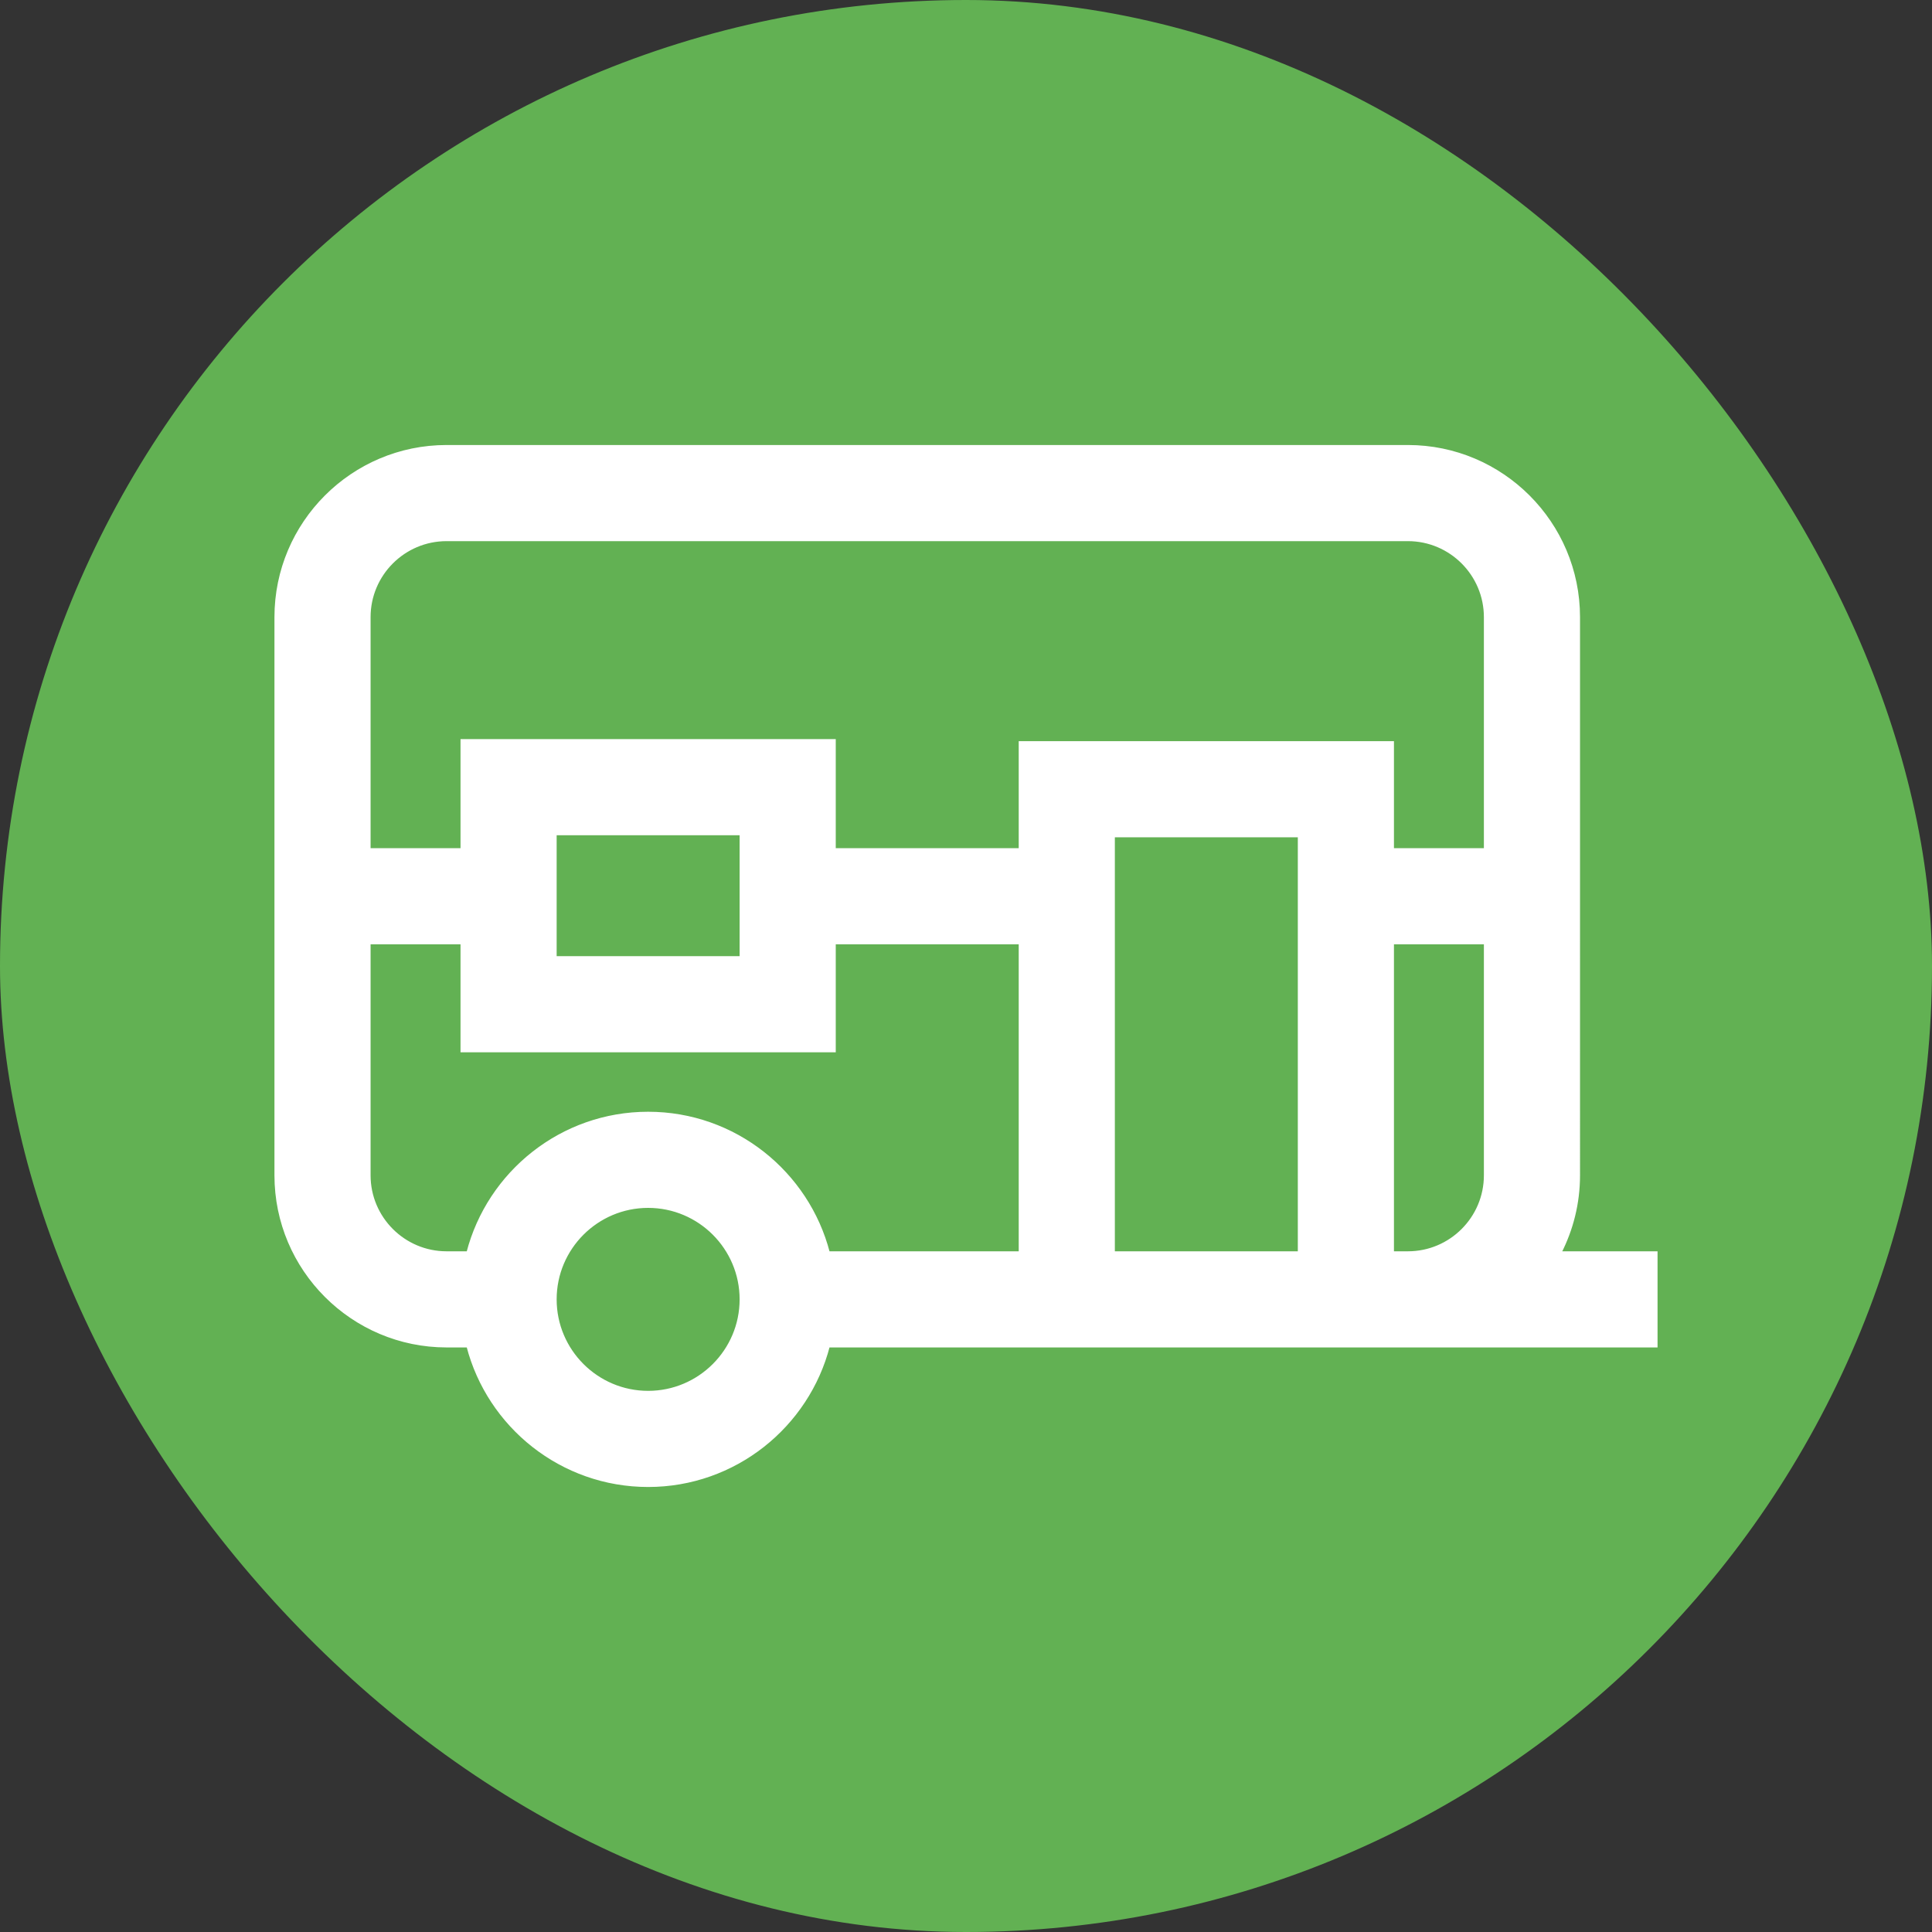 <!DOCTYPE svg PUBLIC "-//W3C//DTD SVG 1.1//EN" "http://www.w3.org/Graphics/SVG/1.1/DTD/svg11.dtd">
<!-- Uploaded to: SVG Repo, www.svgrepo.com, Transformed by: SVG Repo Mixer Tools -->
<svg fill="#ffffff" height="81px" width="81px" version="1.1" id="Capa_1" xmlns="http://www.w3.org/2000/svg" xmlns:xlink="http://www.w3.org/1999/xlink" viewBox="-89 -89 623.00 623.00" xml:space="preserve" stroke="#ffffff">
<rect x="-89" y="-89" width="623.00" height="623.00" fill="#333333" stroke="none"/>
<g id="SVGRepo_bgCarrier" stroke-width="0">
<rect x="-89" y="-89" width="623.00" height="623.00" rx="311.5" fill="#62b153" strokewidth="0"/>
</g>
<g id="SVGRepo_tracerCarrier" stroke-linecap="round" stroke-linejoin="round"/>
<g id="SVGRepo_iconCarrier"> <g id="XMLID_16_"> <path id="XMLID_886_" d="M413.965,315c3.849-7.507,6.035-16,6.035-25V110c0-30.327-24.673-55-55-55H55C24.673,55,0,79.673,0,110 v180c0,30.327,24.673,55,55,55h6.898c6.678,25.85,30.195,45,58.102,45c27.906,0,51.424-19.15,58.102-45H445v-30H413.965z M120,360 c-16.542,0-30-13.458-30-30s13.458-30,30-30s30,13.458,30,30S136.542,360,120,360z M120,270c-27.906,0-51.424,19.15-58.102,45H55 c-13.785,0-25-11.215-25-25v-75h30v34.834h120V215h60v100h-61.898C171.424,289.15,147.906,270,120,270z M55,85h310 c13.785,0,25,11.215,25,25v75h-30v-34.5H240V185h-60v-35.166H60V185H30v-75C30,96.215,41.215,85,55,85z M365,315h-5V215h30v75 C390,303.785,378.785,315,365,315z M270,180.5h60V315h-60V180.5z M150,219.834H90v-40h60V219.834z"/> </g> </g>
</svg>